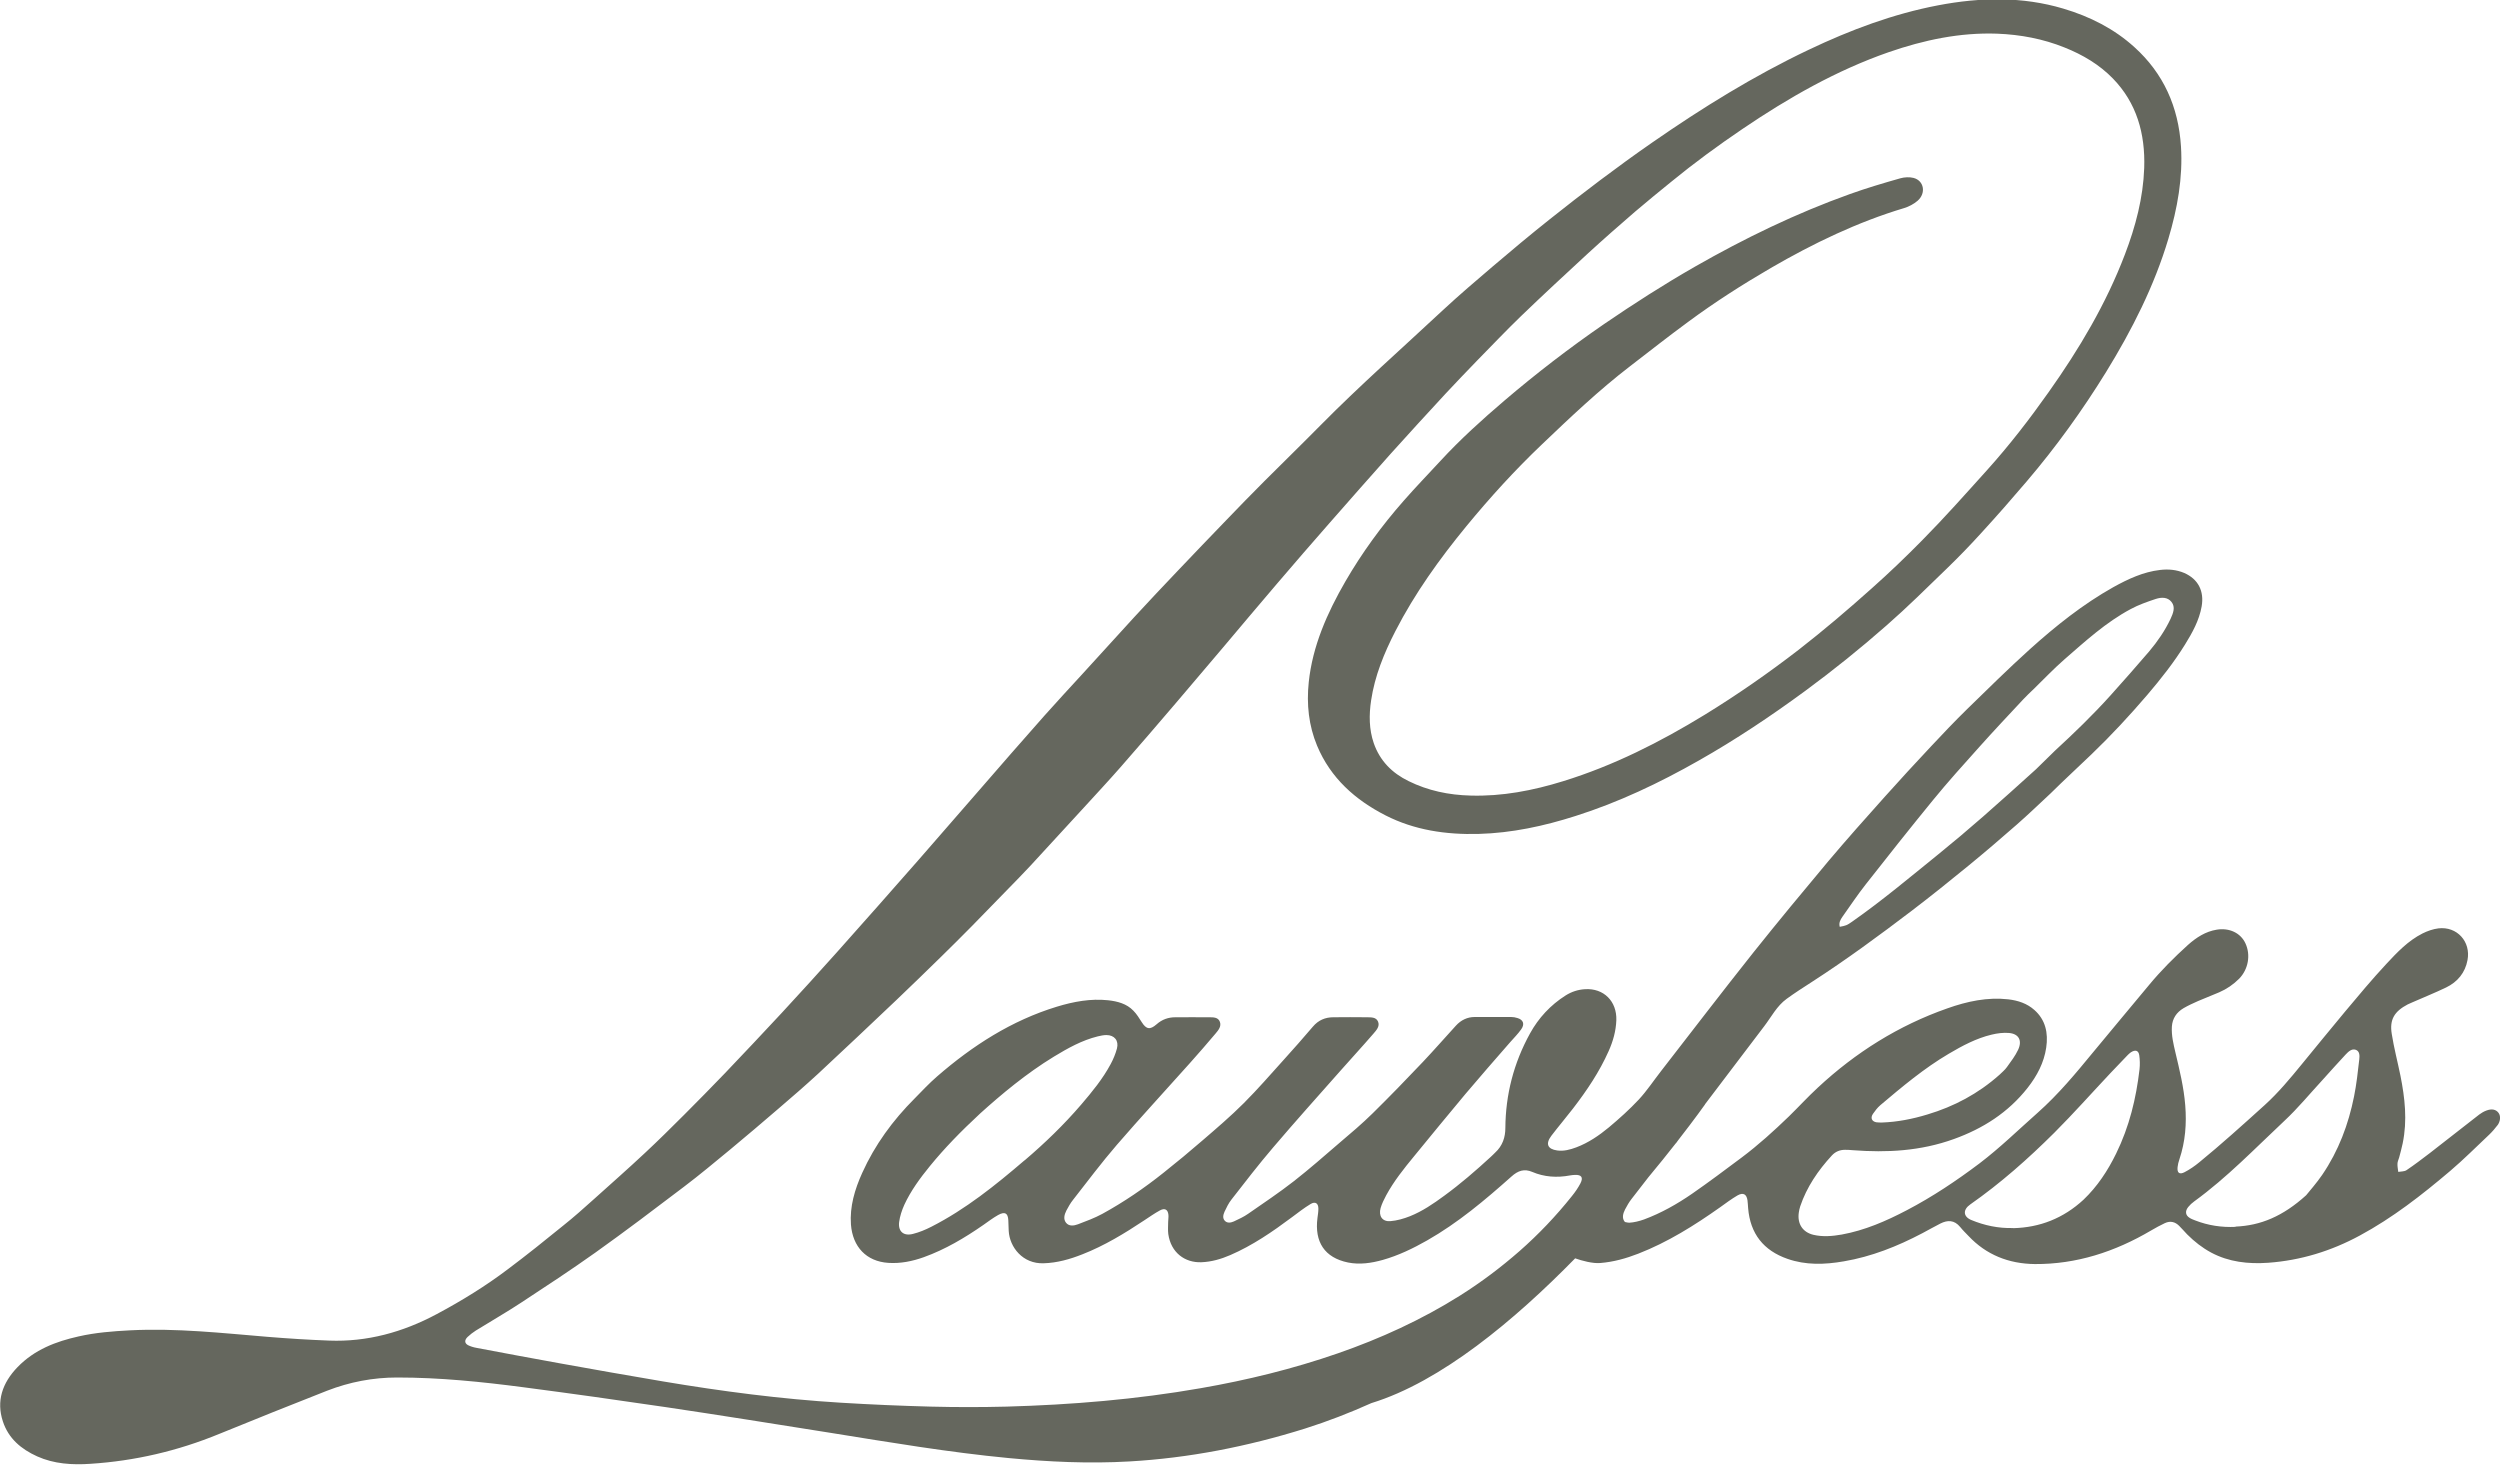 <svg viewBox="0 0 1923.8 1127.2" version="1.1" xmlns="http://www.w3.org/2000/svg" data-name="Layer 1" id="Layer_1">
  <defs>
    <style>
      .cls-1 {
        fill: #65675e;
        stroke-width: 0px;
      }
    </style>
  </defs>
  <path d="M1921.7,866.2c2.5-3.3,2.8-7.3,1-9.8-2-2.7-5.2-3.4-9.4-1.8-1.9.7-3.8,1.8-5.4,3-12.8,9.9-25.4,19.9-38.2,29.8-5.9,4.5-11.8,9-17.9,13.1-1.7,1.1-4.2.9-6.3,1.3-.2-2.1-.7-4.1-.6-6.2,0-1.6.8-3.2,1.3-4.9.9-3.6,2-7.2,2.7-10.8,3.7-17.8,1.7-35-1.7-52.1-2.2-10.8-5-21.4-6.7-32.2-1.8-11,2-17.3,12.3-22.7,1.2-.6,2.4-1,3.6-1.6,8.6-3.8,17.4-7.3,25.9-11.4,8.9-4.3,14.7-11.4,16.5-21.1,2.7-14.2-8.1-26.1-22.4-24.4-4.1.5-8.4,2-12.2,3.9-11.1,5.6-19.5,14.5-27.8,23.4-11,11.8-21.3,24.2-31.7,36.6-11.2,13.4-22.2,27-33.3,40.5-9,11-18.1,22-28.7,31.6-8.3,7.5-16.7,15.1-25.1,22.5-8.3,7.3-16.6,14.5-25.2,21.5-3.5,2.9-7.3,5.5-11.3,7.6-4,2.1-5.9.5-5.4-3.9.2-2,.7-4,1.4-6,4.6-13.7,5.6-27.5,4.5-41.4-1.1-14-4.4-27.4-7.6-40.9-1.5-6.5-3.1-12.9-2.7-19.8.4-6.3,3.6-11,9-14.2,3.6-2.1,7.4-3.8,11.2-5.5,5.4-2.3,10.8-4.4,16.2-6.7,5.8-2.5,10.9-6,15.4-10.5,7-7.2,9-18.2,4.8-27.2-3.7-8-12.4-12.1-22.1-10.5-8.6,1.4-15.7,6-22.2,11.8-10.6,9.6-20.7,19.7-29.8,30.7-14.3,17.3-28.8,34.4-43,51.7-13.4,16.3-26.8,32.5-42.8,46.7-14.8,13.1-29,27-44.8,39-17.8,13.4-36.2,25.7-55.9,36-16,8.4-32.4,15.5-50,18.7-7.4,1.3-14.7,1.9-21.9.2-8.2-2-12.4-8.4-11.2-17,.2-1.6.6-3.3,1.1-4.9,5-14.8,13.7-27.6,24.4-39.2,2.8-3,6.2-4.3,10.1-4.3,2,0,4,.1,6,.3,26.1,2,52.1.7,77.8-8.6,22.2-8,41.7-20.3,56.7-39.4,7.3-9.3,12.6-19.4,14.3-30.9,1.7-11.4-.6-21.5-9.1-29-5.6-5-12.5-7.3-20.1-8.2-15.9-1.8-31.6,1.5-47,7-37.3,13.1-70.4,33.8-99.6,61-7.7,7.1-14.8,14.9-22.3,22.2-11.5,11.1-23.4,21.9-36.2,31.5-12.6,9.4-25.2,18.9-38.2,27.9-11.6,8-23.8,14.9-37,19.8-3.7,1.3-7.6,2.3-11.4,2.5-.6,0-1.8-.2-3.1-.5-.1-.1-.3-.2-.4-.3-2.2-2.8-1.3-6.2.3-9.4,1.5-2.8,3.1-5.7,5.1-8.2,4.3-5.5,8.6-11,12.8-16.5,7.8-9.3,14.7-18,20.6-25.5,0,0,.1-.2.2-.3.2-.2.4-.4.6-.6.5-.7,1.1-1.5,1.6-2.2,13.1-16.8,20.7-27.6,20.7-27.6h-.1c15.2-19.9,30.3-40.1,45.6-60.1,5.5-7.2,9.7-15.6,17.3-21.1,6.3-4.6,12.9-8.8,19.4-13,26.5-17.1,51.9-35.8,77-54.9,14.7-11.2,29-22.7,43.3-34.4,12.7-10.4,25.1-21,37.4-31.8,8.9-7.8,17.4-16,26.1-24.1,10.3-10.2,21-20,31.4-30,15.1-14.5,29.3-29.8,42.9-45.7,10.5-12.3,20.5-25,29-38.7,5.7-9.2,10.9-18.6,12.8-29.3,2.1-11.9-2.7-21.1-13.4-25.8-5.9-2.5-12.2-3.1-18.7-2.3-12.8,1.5-24.4,6.9-35.8,13.2-23.5,13.2-44.4,29.9-64.4,47.9-16.5,14.9-32.4,30.6-48.4,46.2-9.4,9.2-18.4,18.7-27.4,28.3-12.1,12.9-24.1,25.9-35.8,39-14.6,16.3-29.1,32.6-43.2,49.3-19.5,23.3-38.9,46.7-57.8,70.4-24,30.2-47.4,60.8-71,91.2-5.7,7.3-10.9,15.2-17.2,22-7.1,7.6-15,14.7-23,21.4-7.6,6.3-15.8,11.9-25.1,15.4-4.8,1.8-9.7,3.1-14.7,2.4-7.4-1-9.2-5.1-4.5-11.3,5.4-7.1,11.2-13.9,16.6-20.9,10.7-13.9,20.4-28.3,27.5-44.3,3.4-7.6,5.6-15.5,5.9-23.7.5-14.6-9.7-24.8-24.1-23.9-5.3.3-10.3,1.9-14.9,4.8-11.7,7.4-20.9,17.4-27.4,29.2-12.7,23-18.8,47.3-19,72.7,0,7.2-2.1,13.8-7.9,19.1-1.1,1-2.1,2.2-3.3,3.2-11.5,10.6-23.3,20.8-35.9,30-8.3,6.1-16.8,11.9-26.3,15.7-4.8,1.9-10,3.4-15.1,3.8-6.2.5-9.2-4-7.5-10.1,1-3.4,2.6-6.6,4.3-9.8,5.9-10.9,13.6-20.5,21.5-30.1,13.1-16,26.2-32,39.5-47.9,11.3-13.4,22.8-26.5,34.3-39.7,2.9-3.3,6-6.4,8.5-9.9,3-4.1,1.7-7.5-2.8-8.8-1.5-.5-3.2-.8-4.8-.8-9.4,0-18.8,0-28.1,0-5.6,0-10.5,2.3-14.5,6.7-8.5,9.3-16.7,18.7-25.3,27.8-12.7,13.4-25.5,26.6-38.7,39.6-8.1,8-16.9,15.4-25.6,22.8-11.5,9.9-23,20-35,29.4-11.4,8.9-23.4,16.9-35.2,25.1-3.4,2.4-7.2,4.1-11,5.9-2.3,1-4.9,1.5-6.8-.3-2.1-2-1.5-4.7-.4-7.2,1.5-3.2,3.1-6.5,5.3-9.3,10.5-13.5,20.9-27,32-40,17.1-20.1,34.7-39.7,52.2-59.5,8.3-9.4,16.8-18.6,25-28.1,2.3-2.7,5.2-5.7,3.6-9.4-1.5-3.5-5.3-3.2-8.5-3.3-8.6-.2-17.3,0-25.9,0-6.2,0-11.5,2.2-15.8,7.3-7.4,8.7-14.9,17.2-22.6,25.7-10,11.1-19.9,22.5-30.5,33.1-10.1,10.1-21,19.4-31.8,28.7-9.8,8.5-19.7,16.7-29.9,24.8-14.9,11.9-30.6,22.6-47.2,31.7-5.9,3.2-12.4,5.6-18.7,8-3.2,1.2-6.9,1.7-9.2-1.2-2.2-2.8-1.3-6.2.3-9.4,1.5-2.8,3.1-5.7,5.1-8.2,11.1-14.2,21.9-28.6,33.7-42.3,18.4-21.3,37.5-41.9,56.2-62.9,6.7-7.5,13.3-15.1,19.8-22.8,2.2-2.6,4.6-5.5,3.3-9-1.3-3.6-5.1-3.5-8.4-3.5-8.6-.1-17.3,0-25.9,0-5.3,0-10.1,1.6-14.4,5.4-5.1,4.5-8,3.8-11.4-1.6-2-3.1-3.9-6.3-6.5-8.9-5.1-5.3-12.1-7.2-19.5-8-13.3-1.4-26.4,1-39.5,5-34.6,10.6-64.6,29.8-92.1,53.7-6,5.2-11.5,11.1-17.1,16.8-16.9,16.9-30.7,35.8-40.4,57.3-5.8,12.8-9.7,26-8.7,39.8,1.3,17.1,11.8,28.4,28.8,29.5,9.3.6,18.4-1.2,27.3-4.4,16.4-5.9,31.4-14.8,45.8-24.8,3.7-2.6,7.4-5.4,11.3-7.6,5.2-2.9,7.6-1.6,7.9,4,.2,2.7.1,5.5.3,8.2.7,12.5,10.8,25.5,26.9,24.9,10.4-.3,20.2-3.1,29.8-6.9,16.9-6.6,32.5-16.1,47.7-26.2,4-2.6,7.9-5.4,12-7.6,3.7-2,6.1-.7,6.5,3.4.2,1.8-.2,3.7-.2,5.5,0,3.1-.3,6.3.1,9.3,2,14.3,12.8,22.2,25.5,21.7,7.7-.3,15-2.4,22.2-5.5,17.1-7.4,32.4-17.9,47.4-29.1,4.7-3.5,9.4-7.2,14.4-10.2,3.6-2.2,6-.6,6,3.6,0,2.4-.4,4.8-.7,7.1-2.4,18.5,5.5,30.6,23.5,34.3,8.9,1.8,17.9.5,26.8-2,12-3.4,23.2-8.8,34.1-15,23.7-13.5,44.5-31,64.8-49.1,5.2-4.7,10-6.2,16.1-3.6,9.1,3.9,18.9,4.6,29,2.7,1.3-.2,2.6-.4,3.9-.4,4.9-.2,6.5,1.9,4.2,6.4-1.8,3.5-4.1,6.8-6.6,9.9-12.2,15.3-25.6,29.4-40.4,42.4-14.4,12.6-29.6,24-45.6,34.1-29.7,18.7-61.3,33.1-94.1,44.5-34.6,12-69.8,20.6-105.4,26.8-49.7,8.7-99.6,12.8-149.5,14.2-19.5.5-39,.5-58.4,0-23.1-.6-46.1-1.6-69.1-3-46.2-2.8-91.8-8.8-137-16.4-26.7-4.5-53.2-9.2-79.8-14-21.2-3.8-42.4-7.8-63.6-11.8-2.3-.4-4.6-1.1-6.6-2.1-2.7-1.5-2.8-3.9-.3-6.3,1.9-1.8,4.1-3.5,6.3-4.9,11.6-7.2,23.5-14,34.9-21.5,19.2-12.6,38.4-25.2,57.1-38.5,23-16.4,45.6-33.5,68.1-50.6,12.3-9.3,24.1-19.2,36-29,12.3-10.2,24.5-20.6,36.6-31,10.4-8.9,20.8-17.9,30.9-27.2,20.1-18.7,40.1-37.6,60-56.5,11.5-10.9,22.8-22,34.1-33,8.2-8,16.3-16.1,24.3-24.2,8.9-9.1,17.8-18.2,26.7-27.4,6.1-6.3,12.3-12.5,18.2-18.9,13.7-14.8,27.3-29.7,40.9-44.5,9.5-10.4,19.1-20.7,28.4-31.3,14.4-16.4,28.6-33,42.8-49.6,11.8-13.9,23.6-27.8,35.4-41.7,14.1-16.7,28.1-33.4,42.3-50,13.2-15.5,26.5-30.8,39.9-46.1,15.8-18,31.6-36,47.5-53.8,13.9-15.5,28.1-30.9,42.3-46.3,8-8.6,16.2-17.1,24.4-25.6,11.2-11.4,22.2-23,33.7-34.1,16.7-16.1,33.8-31.9,50.9-47.7,12.1-11.1,24.4-21.9,36.8-32.6,9.1-7.8,18.4-15.3,27.7-22.9,17.7-14.5,36-27.9,54.9-40.7,35.4-24,72.2-45,112.3-59,27.4-9.5,55.1-15.3,83.6-14.3,18.1.7,35.4,4,51.8,10.6,14.1,5.6,26.9,13.2,37.3,23.9,18.2,18.7,25,42.3,24.1,68.9-.8,22.8-6.6,44.9-14.9,66.6-14.4,37.8-35,72.5-58.6,105.8-14.7,20.8-30.2,40.9-47.3,59.9-16.4,18.2-32.7,36.6-49.9,54-12.5,12.7-25.4,25.1-38.8,37-18.3,16.4-37,32.3-56.4,47.4-23.2,17.9-47.2,34.6-72.1,49.9-34.6,21.2-70.5,39.3-109,51.2-23.5,7.3-47.2,11.8-71.3,11.1-16.9-.4-32.9-3.8-47.7-11.1-12.8-6.2-22.2-15.7-26.9-29.3-3.6-10.5-3.7-21.7-2-32.9,2.8-18.7,9.9-36.2,18.7-53.3,14.9-29,33.9-55.5,54.7-80.8,18.1-22,37.3-43.1,58-62.8,21.9-20.9,43.9-41.8,68-60.3,14.9-11.5,29.7-23.1,44.8-34.2,20.3-15,41.6-28.6,63.4-41.3,32.8-19,66.6-35.3,102.6-46.1,3.6-1.1,7.4-3.1,10.3-5.6,6.7-5.8,5-15.5-3.1-17.6-3.1-.8-7-.6-10.2.3-13,3.7-25.9,7.5-38.7,12.1-41.4,14.8-81,34-119.5,56-23.9,13.7-47,28.5-69.8,44.1-26.6,18.3-52.2,38-76.8,59-17.1,14.6-33.8,29.7-49.1,46.3-9.4,10.2-19.1,20.2-28.2,30.6-17,19.3-32.1,40-44.9,62.1-14.1,24.4-25.3,49.8-28.2,77.5-1.8,17.1,0,33.5,6.4,48.9,10.4,24.9,29.3,41.7,52.8,53.7,22,11.2,46.2,14.9,71.7,14.2,25.3-.7,50-6,74.4-13.8,33.1-10.5,64.5-25.4,94.9-42.7,28.4-16.1,55.5-34.2,81.9-53.6,21.6-15.9,42.5-32.7,62.6-50.4,15.9-13.9,31-28.9,46.2-43.6,9.3-9,18.3-18.3,27-27.9,11.8-12.9,23.3-26,34.6-39.3,22.6-26.5,42.9-54.7,61.1-84.2,20-32.5,37.1-66.3,47.9-102.5,7-23.4,11.2-47,9.7-70.9-1.9-30.7-13.6-56.4-35.7-76.4-15.6-14.2-34.3-23.7-54.9-29.8-31.2-9.3-63.5-8.8-96.4-2.5-34.5,6.6-67.4,18.9-99.5,34.2-42.1,20-81.8,44.6-120.3,71.3-27.1,18.8-53.4,38.8-79.3,59.4-14.7,11.7-29.2,23.8-43.5,36-12.9,11-25.8,22-38.2,33.5-31.7,29.6-64.2,58.2-94.6,89-14.2,14.4-28.6,28.4-42.9,42.7-10.1,10.1-20,20.3-29.9,30.6-12.3,12.7-24.5,25.5-36.7,38.3-11.3,11.9-22.5,23.7-33.6,35.8-13.5,14.7-26.9,29.5-40.3,44.2-9.6,10.5-19.3,20.9-28.8,31.6-17.1,19.3-34.1,38.8-51,58.3-15.2,17.5-30.4,35-45.6,52.4-21.1,24-42.1,47.9-63.4,71.7-13.9,15.6-28,31-42.2,46.4-14.5,15.6-29.1,31.1-43.8,46.5-10.3,10.7-20.7,21.3-31.2,31.8-10,10-20,19.9-30.3,29.5-12.8,12-26,23.6-39,35.3-7.8,7-15.6,14-23.8,20.5-14,11.4-28.1,22.7-42.5,33.5-17.3,13.1-35.7,24.4-54.8,34.6-26.3,14.1-53.9,21.5-82.7,20.4-15.9-.6-31.8-1.6-47.6-2.9-35.1-2.9-70-6.8-105.7-5-13.3.7-26.5,1.7-39.7,4.7-17.4,3.9-33.8,10.1-46.9,23.6-11.9,12.3-16.4,26.3-11.3,41.8,4.3,13.1,14,21.3,26.4,26.9,12.9,5.8,26.9,6.7,41.2,5.7,33.8-2.2,66.8-9.8,98.9-23,27.6-11.3,55.2-22.3,82.9-33.2,17.5-6.8,35.5-10.2,54-10.2,32.8,0,65,3.3,97.1,7.5,36.6,4.8,73.1,9.9,109.6,15.3,42.4,6.3,84.7,13.1,126.9,19.8,45.5,7.3,90.9,15,137,19.4,30.7,2.9,61.6,4.4,92.8,2.6,45.7-2.6,90.8-11.4,135.2-25.3,17.4-5.5,34.4-12.1,51.1-19.6h0c53.5-16.4,110.2-63.8,156.8-111.4,5.3,1.9,13.6,4.1,19.3,3.6,10.1-.8,19.8-3.5,29.3-7.2,22.6-8.8,43.2-21.7,63.1-35.8,4.3-3.1,8.6-6.3,13.2-9,4.4-2.5,7-1,7.7,3.7.3,2,.3,4,.5,6,1.6,19.8,11.9,32.7,30.3,39.1,14,4.9,28.5,4.5,43.4,1.9,21.2-3.6,41.1-11.5,60.3-21.6,4.7-2.5,9.3-5.1,14-7.5,5.4-2.7,10.6-2.9,15.2,2.7,2,2.5,4.3,4.7,6.5,7,13.5,14.3,30.7,21.3,51,21.5,31.7.2,61.4-9.3,89.5-25.9,3.4-2,6.9-3.9,10.5-5.6,4.3-2,8-.9,11,2.1,2.1,2.1,4.1,4.4,6.2,6.6,5.5,5.5,11.6,10.3,18.5,14,13.5,7.2,28.4,8.9,43.9,7.8,24.7-1.8,48.2-8.9,70.5-21,25.2-13.6,47.6-31.1,69.4-49.6,10.5-8.9,20.2-18.7,30.2-28.1,2.3-2.2,4.4-4.7,6.4-7.3ZM788.4,892.9c-22.4,19.2-45.4,37.7-71.7,51.1-4.5,2.3-9.3,4.3-14.1,5.5-7.2,1.9-11.6-1.8-10.7-9.1.6-4.5,2.1-9.1,4-13.3,5-10.8,12.1-20.5,19.7-29.8,11.2-13.7,23.5-26.4,38.7-40.5,16.3-14.7,35.4-30.7,56.7-43.7,10.7-6.5,21.6-12.6,33.8-15.6,2.2-.5,4.4-1,6.6-1,6.2,0,9.7,4.3,8.1,10.4-1.1,4.1-2.8,8.2-4.8,11.9-6.1,11.4-14.3,21.4-22.7,31.2-13.3,15.5-28,29.7-43.5,42.9ZM1415.7,713.1c-.8-3,.5-5.3,2-7.5,5.9-8.3,11.6-16.9,17.9-24.9,17.1-21.8,34.3-43.5,51.8-64.9,11.5-14.1,23.7-27.6,35.9-41.2,11-12.3,22.3-24.3,33.6-36.4,2.6-2.8,5.4-5.4,8.1-8,7.8-7.6,15.3-15.5,23.4-22.6,16.2-14.1,32.1-28.7,51.2-38.9,6.1-3.3,12.7-5.6,19.3-7.8,4.4-1.4,9.1-1.5,12.1,2.3,3.2,4,1.3,8.6-.7,13-4.3,9.1-10,17.4-16.5,25.1-9.7,11.4-19.7,22.6-29.7,33.8-13.5,15-28,29-42.9,42.7-.3.2-.5.5-.7.7h0s-13.8,13.5-13.8,13.5c-13.5,12.2-26.9,24.3-40.6,36.3-11.3,9.9-22.8,19.6-34.4,29-21.9,17.7-43.4,35.8-66.4,51.9-4.1,2.9-4.8,3.1-9.6,4ZM1446.9,850.5c16.8-14.2,33.7-28.4,52.7-39.6,10.5-6.2,21.2-11.9,32.9-14.7,4.5-1.1,9.2-1.7,13.6-1.3,7.4.7,10.2,5.8,6.9,12.9-2.2,4.7-5.5,9-8.6,13.3-1.6,2.3-3.9,4.1-5.7,5.9-16.5,14.7-35.1,24.5-55.5,30.6-11.5,3.5-23.2,5.8-35,6.2-1.5,0-3,0-4.4-.2-3.5-.7-4.6-3.4-2.5-6.5,1.6-2.3,3.4-4.7,5.5-6.5ZM1549.1,945c-11.4.3-22.1-2-32.2-6.2-6.2-2.6-6.6-7.9-.7-12,23.3-16.3,44.5-35.1,64.6-55.1,14.9-14.9,28.9-30.7,43.3-46,4.3-4.6,8.6-9.1,13-13.6.8-.8,1.6-1.6,2.6-2.3,3.4-2.2,5.9-1.6,6.5,2.2.5,3.5.6,7.3.2,10.9-2.6,22.3-7.8,44-18,64.8-6.4,13.1-14.4,25.3-25.1,35.5-15.6,14.4-33.7,21.4-54.1,21.9ZM1720.3,944.1c-10.8.5-21.1-1.1-30.9-4.9-1.5-.6-3-1.1-4.4-2-3.3-2-3.7-5.2-1.1-8.4,1.3-1.6,2.9-3.1,4.6-4.3,25.2-18.3,46.8-40.8,69.4-62,10.4-9.7,19.5-20.8,29.1-31.2,6-6.6,11.9-13.3,18-19.8,2.1-2.2,4.6-4.7,7.7-3.7,3.3,1.1,3.1,4.7,2.8,7.5-1.1,9.5-2.1,19-4,28.4-4.3,21.5-11.9,41.9-24.6,60.5-4.5,6.5-9.8,12.5-12.3,15.6-17.9,16.2-35,23.3-54.4,24.1Z" class="cls-1"></path>
</svg>